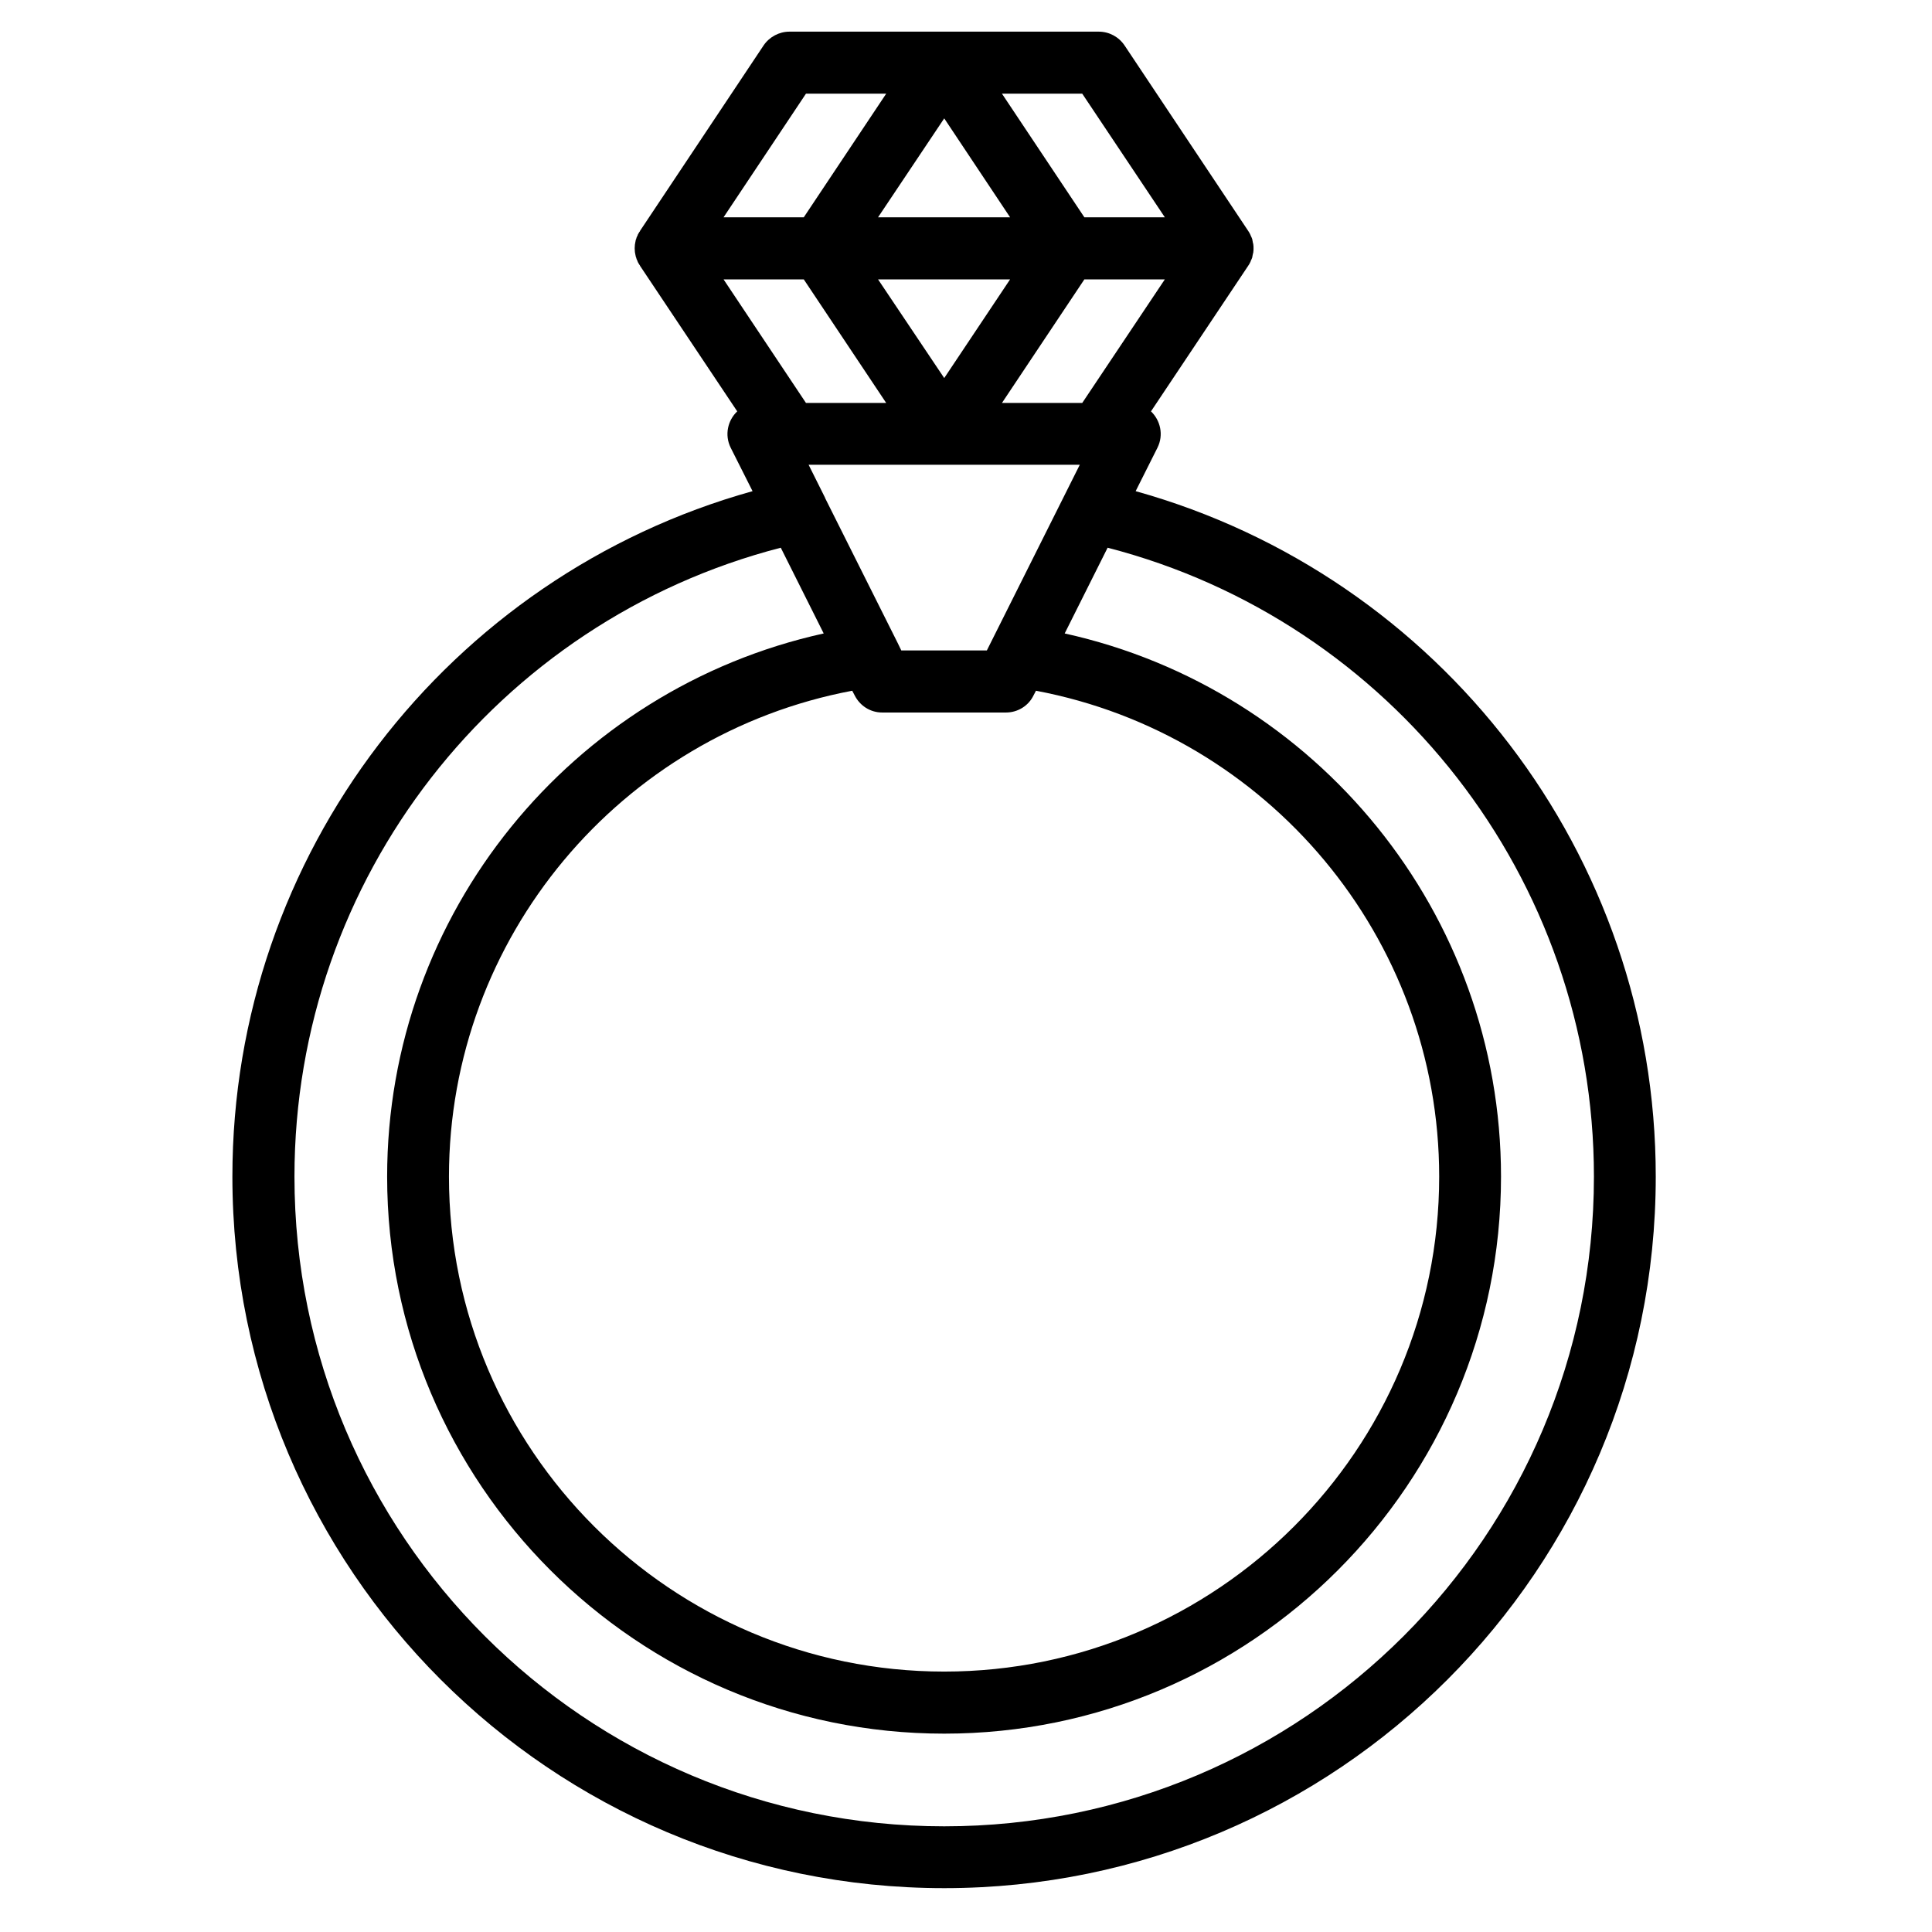 <svg xmlns="http://www.w3.org/2000/svg" xmlns:xlink="http://www.w3.org/1999/xlink" width="42" zoomAndPan="magnify" viewBox="0 0 31.5 31.5" height="42" preserveAspectRatio="xMidYMid meet" version="1.0"><defs><clipPath id="48d1c6a266"><path d="M 3 0.516 L 27 0.516 L 27 30.785 L 3 30.785 Z M 3 0.516 " clip-rule="nonzero"/></clipPath></defs><g clip-path="url(#48d1c6a266)"><path fill="#000000" d="M 18.516 8.008 L 18.871 7.301 C 18.977 7.09 18.918 6.852 18.766 6.707 L 20.352 4.332 C 20.352 4.332 20.352 4.328 20.352 4.328 C 20.355 4.328 20.355 4.328 20.355 4.328 C 20.367 4.309 20.379 4.289 20.387 4.27 C 20.391 4.266 20.391 4.262 20.391 4.258 C 20.402 4.238 20.41 4.215 20.418 4.195 C 20.418 4.191 20.418 4.191 20.418 4.188 C 20.422 4.168 20.426 4.148 20.43 4.129 C 20.434 4.125 20.434 4.121 20.434 4.113 C 20.438 4.094 20.438 4.07 20.438 4.047 C 20.438 4.027 20.438 4.004 20.434 3.984 C 20.434 3.977 20.434 3.973 20.43 3.969 C 20.426 3.945 20.422 3.926 20.418 3.906 C 20.418 3.906 20.418 3.902 20.418 3.902 C 20.41 3.879 20.402 3.859 20.391 3.84 C 20.391 3.836 20.391 3.832 20.387 3.828 C 20.379 3.809 20.367 3.789 20.355 3.77 C 20.355 3.77 20.355 3.77 20.352 3.77 L 20.352 3.766 L 18.336 0.742 C 18.242 0.602 18.086 0.516 17.914 0.516 L 12.871 0.516 C 12.703 0.516 12.543 0.602 12.449 0.742 L 10.434 3.766 L 10.434 3.77 C 10.418 3.789 10.41 3.809 10.398 3.828 C 10.398 3.832 10.395 3.836 10.395 3.84 C 10.383 3.859 10.375 3.879 10.371 3.902 C 10.371 3.902 10.367 3.906 10.367 3.906 C 10.363 3.926 10.359 3.945 10.355 3.969 C 10.355 3.973 10.355 3.977 10.352 3.984 C 10.352 4.004 10.348 4.027 10.348 4.047 C 10.348 4.07 10.352 4.094 10.352 4.113 C 10.355 4.121 10.355 4.125 10.355 4.129 C 10.359 4.148 10.363 4.168 10.367 4.188 C 10.367 4.191 10.371 4.191 10.371 4.195 C 10.375 4.215 10.383 4.238 10.395 4.258 C 10.395 4.262 10.398 4.266 10.398 4.27 C 10.41 4.289 10.418 4.309 10.434 4.328 C 10.434 4.328 10.434 4.332 10.434 4.332 L 12.02 6.707 C 11.867 6.852 11.809 7.09 11.914 7.301 L 12.27 8.008 C 7.312 9.391 3.789 13.926 3.789 19.184 C 3.789 25.59 8.984 30.785 15.395 30.785 C 21.801 30.785 26.996 25.59 26.996 19.184 C 26.996 13.926 23.473 9.391 18.516 8.008 Z M 17.68 4.555 L 18.992 4.555 L 17.645 6.57 L 16.336 6.57 Z M 15.395 6.164 L 14.316 4.555 L 16.469 4.555 Z M 14.316 3.543 L 15.395 1.93 L 16.469 3.543 Z M 13.105 4.555 L 14.449 6.57 L 13.141 6.57 L 11.797 4.555 Z M 17.605 7.578 L 16.09 10.605 L 14.695 10.605 L 14.633 10.477 L 13.453 8.121 C 13.453 8.121 13.453 8.117 13.453 8.117 L 13.184 7.578 Z M 13.934 11.336 C 14.02 11.508 14.191 11.617 14.383 11.617 L 16.402 11.617 C 16.594 11.617 16.77 11.508 16.852 11.336 L 16.891 11.262 C 20.664 11.973 23.465 15.285 23.465 19.184 C 23.465 23.633 19.844 27.254 15.395 27.254 C 10.941 27.254 7.32 23.633 7.32 19.184 C 7.32 15.285 10.121 11.973 13.895 11.262 Z M 18.992 3.543 L 17.68 3.543 L 16.336 1.527 L 17.645 1.527 Z M 13.141 1.527 L 14.449 1.527 L 13.105 3.543 L 11.797 3.543 Z M 15.395 29.777 C 9.543 29.777 4.801 25.035 4.801 19.184 C 4.801 14.316 8.105 10.125 12.73 8.93 L 13.43 10.328 C 9.324 11.234 6.312 14.891 6.312 19.184 C 6.312 24.191 10.387 28.266 15.395 28.266 C 20.402 28.266 24.473 24.191 24.473 19.184 C 24.473 14.891 21.461 11.234 17.359 10.328 L 18.059 8.93 C 22.68 10.125 25.988 14.316 25.988 19.184 C 25.988 25.035 21.246 29.777 15.395 29.777 Z M 15.395 29.777 " fill-opacity="1" fill-rule="nonzero"/></g></svg>